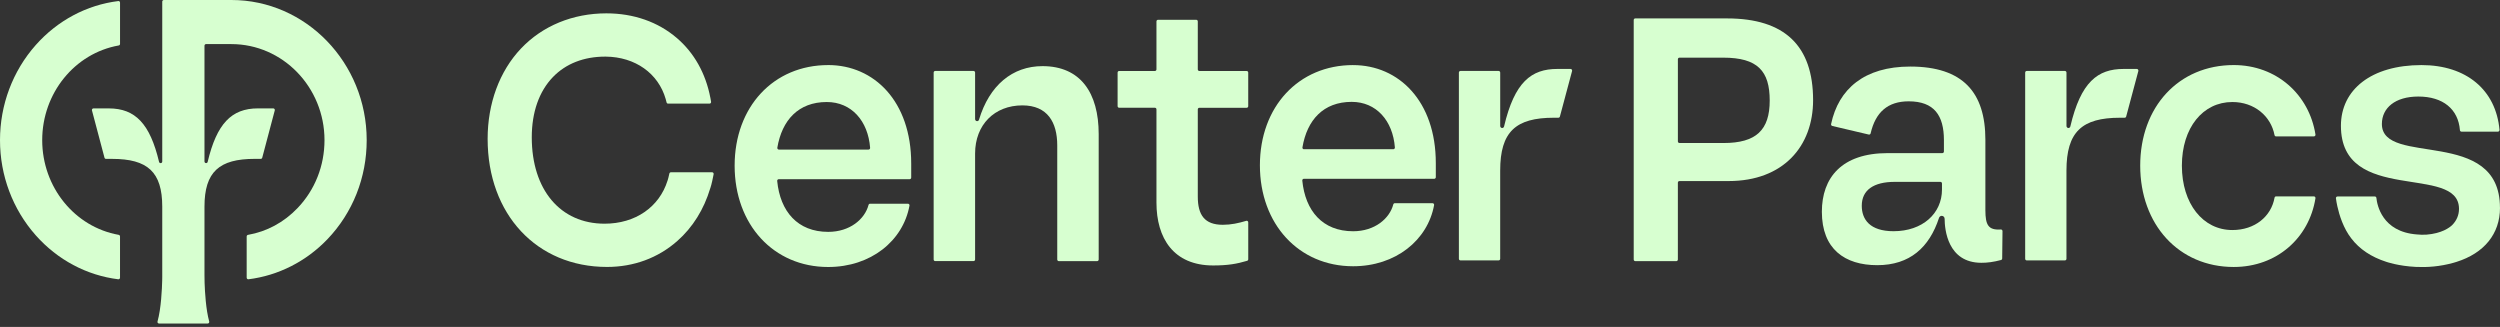 <svg width="130" height="17" viewBox="0 0 130 17" fill="none" xmlns="http://www.w3.org/2000/svg">
<rect x="0" y="0" width="130" height="17" fill="#333333" stroke="none"/>
<path d="M6.174 12.212C3.889 11.807 2.195 9.734 2.195 7.288C2.195 4.842 3.889 2.769 6.174 2.364C6.213 2.358 6.242 2.323 6.242 2.282V0.139C6.242 0.088 6.2 0.048 6.151 0.055C4.51 0.258 2.994 1.063 1.859 2.342C0.661 3.693 6.10352e-05 5.45 6.10352e-05 7.289C6.10352e-05 9.128 0.661 10.884 1.859 12.236C2.992 13.514 4.507 14.318 6.15 14.523C6.198 14.528 6.241 14.489 6.241 14.439V12.296C6.241 12.255 6.213 12.22 6.173 12.213L6.174 12.212Z" fill="#D7FFD0"/>
<path d="M12.031 0.001H8.518C8.473 0.001 8.437 0.038 8.437 0.085V8.398C8.437 8.443 8.404 8.48 8.361 8.482H8.353C8.315 8.484 8.28 8.457 8.271 8.418C7.802 6.444 7.04 5.637 5.66 5.637H4.86C4.809 5.637 4.77 5.686 4.781 5.738L5.432 8.195C5.44 8.234 5.472 8.262 5.511 8.262H5.827C7.671 8.262 8.437 8.936 8.437 10.748V14.4C8.436 14.46 8.435 14.524 8.434 14.589C8.424 15.01 8.38 16.043 8.191 16.717C8.176 16.77 8.215 16.823 8.269 16.823H10.801C10.854 16.823 10.893 16.77 10.879 16.717C10.706 16.1 10.655 15.182 10.639 14.708C10.637 14.565 10.635 14.43 10.633 14.312V10.743C10.634 8.934 11.401 8.261 13.243 8.261H13.559C13.598 8.261 13.631 8.233 13.638 8.194L14.289 5.737C14.3 5.685 14.261 5.636 14.21 5.636H13.411C12.03 5.636 11.268 6.444 10.799 8.417C10.789 8.456 10.755 8.483 10.717 8.481H10.71C10.666 8.478 10.634 8.442 10.633 8.397V2.377C10.633 2.33 10.669 2.293 10.713 2.293H12.032C14.7 2.293 16.872 4.533 16.874 7.285C16.874 8.621 16.377 9.876 15.473 10.82C14.762 11.564 13.874 12.042 12.895 12.213C12.856 12.22 12.827 12.255 12.827 12.296V14.438C12.827 14.489 12.87 14.528 12.918 14.523C14.466 14.331 15.916 13.599 17.026 12.44C18.344 11.062 19.07 9.231 19.068 7.284C19.067 3.268 15.91 0 12.032 0L12.031 0.001Z" fill="#D7FFD0"/>
<path d="M43.065 3.384C40.223 3.384 38.201 5.553 38.201 8.615C38.201 11.677 40.223 13.884 43.065 13.884C45.284 13.884 46.958 12.525 47.293 10.693C47.303 10.641 47.264 10.593 47.214 10.593H45.242C45.205 10.593 45.173 10.62 45.164 10.656C44.971 11.392 44.199 12.057 43.066 12.057C41.475 12.057 40.569 10.996 40.414 9.411C40.409 9.361 40.447 9.318 40.495 9.318H47.303C47.348 9.318 47.383 9.28 47.383 9.234V8.5C47.383 5.267 45.452 3.383 43.066 3.383L43.065 3.384ZM40.501 7.778C40.451 7.778 40.413 7.731 40.421 7.679C40.663 6.251 41.514 5.305 42.992 5.305C44.277 5.305 45.141 6.289 45.246 7.687C45.25 7.736 45.211 7.778 45.164 7.778H40.501Z" fill="#D7FFD0"/>
<path d="M116.082 5.305C117.222 5.305 118.084 6.032 118.275 7.024C118.283 7.064 118.315 7.093 118.354 7.093H120.323C120.373 7.093 120.412 7.046 120.404 6.994C120.074 4.914 118.379 3.383 116.155 3.383C113.295 3.383 111.291 5.552 111.291 8.614C111.291 11.676 113.295 13.883 116.155 13.883C118.398 13.883 120.074 12.371 120.404 10.31C120.412 10.259 120.374 10.212 120.323 10.212H118.355C118.315 10.212 118.283 10.242 118.276 10.282C118.101 11.254 117.257 11.962 116.082 11.962C114.552 11.962 113.458 10.593 113.458 8.615C113.458 6.637 114.552 5.305 116.082 5.305Z" fill="#D7FFD0"/>
<path d="M103.24 10.942V7.268C103.24 4.807 102.072 3.461 99.331 3.461C96.949 3.461 95.603 4.624 95.217 6.45C95.207 6.494 95.235 6.54 95.278 6.55L97.177 6.997C97.22 7.007 97.263 6.979 97.273 6.934C97.528 5.831 98.168 5.269 99.25 5.269C100.58 5.269 101.084 6.005 101.084 7.289V7.878C101.084 7.924 101.048 7.962 101.003 7.962H98.162C95.763 7.962 94.737 9.245 94.737 11.012C94.737 12.948 95.925 13.789 97.618 13.789C99.31 13.789 100.328 12.865 100.828 11.331C100.848 11.267 100.906 11.223 100.97 11.223C101.053 11.223 101.121 11.292 101.121 11.379C101.123 11.917 101.268 13.665 103.032 13.665C103.33 13.668 103.669 13.623 104.052 13.521C104.088 13.512 104.114 13.478 104.114 13.44L104.13 12.018C104.13 11.969 104.091 11.93 104.045 11.933C103.386 11.977 103.244 11.694 103.24 10.942H103.24ZM100.983 9.856C100.983 11.097 99.976 12.023 98.465 12.023C97.235 12.023 96.812 11.413 96.812 10.698C96.812 9.878 97.437 9.457 98.525 9.457H100.903C100.947 9.457 100.983 9.494 100.983 9.541V9.856Z" fill="#D7FFD0"/>
<path d="M89.809 0.957H85.034C84.989 0.957 84.953 0.994 84.953 1.041V13.495C84.953 13.542 84.989 13.579 85.034 13.579H87.169C87.213 13.579 87.249 13.542 87.249 13.495V9.499C87.249 9.453 87.285 9.415 87.33 9.415H89.888C92.73 9.415 94.281 7.606 94.281 5.208C94.281 2.388 92.81 0.958 89.808 0.958L89.809 0.957ZM89.628 7.436H87.331C87.286 7.436 87.25 7.399 87.25 7.352V3.082C87.25 3.036 87.286 2.998 87.331 2.998H89.607C91.4 2.998 92.025 3.693 92.025 5.228C92.025 6.764 91.32 7.437 89.627 7.437L89.628 7.436Z" fill="#D7FFD0"/>
<path d="M70.361 3.384C67.529 3.384 65.515 5.544 65.515 8.596C65.515 11.647 67.53 13.845 70.361 13.845C72.571 13.845 74.239 12.492 74.573 10.666C74.583 10.615 74.544 10.566 74.494 10.566H72.53C72.493 10.566 72.461 10.593 72.451 10.63C72.26 11.362 71.491 12.025 70.362 12.025C68.777 12.025 67.874 10.968 67.719 9.39C67.715 9.34 67.753 9.297 67.801 9.297H74.582C74.627 9.297 74.662 9.259 74.662 9.213V8.482C74.662 5.261 72.738 3.385 70.361 3.385V3.384ZM67.806 7.761C67.756 7.761 67.718 7.714 67.727 7.662C67.967 6.239 68.816 5.297 70.288 5.297C71.568 5.297 72.429 6.278 72.534 7.67C72.537 7.719 72.499 7.76 72.452 7.76H67.807L67.806 7.761Z" fill="#D7FFD0"/>
<path d="M64.909 11.564C64.909 11.507 64.857 11.467 64.806 11.483C64.4 11.605 64.017 11.689 63.587 11.689C62.644 11.689 62.285 11.187 62.285 10.223V5.688C62.285 5.642 62.321 5.604 62.366 5.604H64.828C64.873 5.604 64.908 5.567 64.908 5.52V3.776C64.908 3.729 64.873 3.692 64.828 3.692H62.366C62.321 3.692 62.285 3.654 62.285 3.608V1.113C62.285 1.066 62.25 1.029 62.205 1.029H60.217C60.172 1.029 60.136 1.066 60.136 1.113V3.607C60.136 3.654 60.101 3.691 60.056 3.691H58.196C58.151 3.691 58.115 3.728 58.115 3.775V5.519C58.115 5.566 58.151 5.603 58.196 5.603H60.056C60.101 5.603 60.136 5.641 60.136 5.687V9.772V10.536C60.136 12.38 61.019 13.804 63.085 13.804C63.858 13.804 64.322 13.719 64.85 13.562C64.885 13.552 64.909 13.518 64.909 13.48V11.563V11.564Z" fill="#D7FFD0"/>
<path d="M54.212 3.439C52.642 3.439 51.445 4.441 50.909 6.223C50.896 6.269 50.856 6.3 50.809 6.3C50.751 6.3 50.705 6.251 50.705 6.191V3.774C50.705 3.728 50.669 3.69 50.625 3.69H48.63C48.586 3.69 48.55 3.728 48.55 3.774V13.493C48.55 13.539 48.586 13.577 48.63 13.577H50.625C50.669 13.577 50.705 13.539 50.705 13.493V7.983C50.705 6.489 51.713 5.48 53.163 5.48C54.473 5.48 54.977 6.363 54.977 7.562V13.495C54.977 13.541 55.013 13.579 55.057 13.579H57.051C57.096 13.579 57.132 13.541 57.132 13.495V6.974C57.132 4.827 56.185 3.439 54.21 3.439H54.212Z" fill="#D7FFD0"/>
<path d="M37.029 8.959H34.884C34.846 8.959 34.813 8.988 34.806 9.027C34.79 9.105 34.773 9.179 34.754 9.25C34.743 9.292 34.731 9.334 34.718 9.374C34.715 9.382 34.713 9.389 34.711 9.396C34.28 10.768 33.038 11.632 31.438 11.632C29.139 11.632 27.652 9.869 27.652 7.142C27.652 5.837 28.032 4.753 28.752 4.007C29.423 3.312 30.361 2.944 31.466 2.944H31.502C33.034 2.96 34.231 3.816 34.615 5.147C34.632 5.203 34.647 5.262 34.661 5.323C34.67 5.361 34.702 5.389 34.74 5.389H36.896C36.947 5.389 36.984 5.342 36.976 5.291C36.967 5.233 36.955 5.157 36.938 5.078H36.937C36.696 3.817 36.098 2.748 35.192 1.974C34.212 1.136 32.946 0.694 31.532 0.694C29.785 0.694 28.207 1.344 27.09 2.525C25.973 3.706 25.357 5.374 25.357 7.222C25.357 11.143 27.91 13.881 31.564 13.881C32.955 13.881 34.219 13.415 35.219 12.532C36.025 11.821 36.607 10.883 36.933 9.79H36.935C37.005 9.587 37.076 9.231 37.109 9.058C37.119 9.006 37.08 8.958 37.029 8.958L37.029 8.959Z" fill="#D7FFD0"/>
<path d="M129.998 10.803C129.998 6.561 123.858 8.691 123.858 6.447C123.858 5.61 124.551 5.02 125.753 5.02C127.034 5.02 127.83 5.674 127.916 6.768C127.92 6.812 127.954 6.846 127.997 6.846H129.892C129.94 6.846 129.978 6.803 129.974 6.754C129.79 4.678 128.252 3.384 125.918 3.384C123.313 3.384 121.728 4.658 121.728 6.542C121.728 10.669 127.868 8.501 127.868 10.86C127.868 11.183 127.743 11.476 127.508 11.709C127.371 11.839 126.972 12.139 126.176 12.202C125.996 12.212 125.831 12.207 125.68 12.191C123.858 12.057 123.608 10.64 123.573 10.293C123.569 10.25 123.534 10.217 123.493 10.217H121.548C121.498 10.217 121.461 10.263 121.468 10.313C121.483 10.418 121.51 10.59 121.541 10.723C121.643 11.184 121.855 11.871 122.272 12.403H122.273C122.691 12.953 123.305 13.364 124.081 13.613C124.081 13.613 124.711 13.837 125.638 13.88C125.647 13.881 125.657 13.881 125.666 13.881C126.219 13.905 126.875 13.862 127.565 13.669C127.596 13.661 127.626 13.651 127.658 13.642C127.683 13.634 127.709 13.627 127.735 13.619C129.171 13.168 130 12.164 130 10.803H129.998Z" fill="#D7FFD0"/>
<path d="M107.376 3.69C107.421 3.69 107.457 3.728 107.457 3.774V6.549C107.457 6.604 107.496 6.65 107.548 6.656C107.599 6.662 107.646 6.627 107.658 6.574C108.202 4.259 109.08 3.585 110.427 3.585H111.116C111.169 3.585 111.208 3.639 111.194 3.693L110.561 6.06C110.551 6.097 110.52 6.122 110.483 6.122H110.246C108.259 6.122 107.456 6.855 107.456 8.868V13.457C107.456 13.504 107.42 13.541 107.375 13.541H105.389C105.345 13.541 105.309 13.504 105.309 13.457V3.774C105.309 3.728 105.345 3.69 105.389 3.69H107.375H107.376Z" fill="#D7FFD0"/>
<path d="M77.93 3.69C77.975 3.69 78.011 3.728 78.011 3.774V6.549C78.011 6.604 78.05 6.65 78.102 6.656C78.153 6.662 78.2 6.627 78.212 6.574C78.756 4.259 79.634 3.585 80.981 3.585H81.669C81.723 3.585 81.762 3.639 81.748 3.693L81.115 6.06C81.105 6.097 81.073 6.122 81.037 6.122H80.8C78.813 6.122 78.01 6.855 78.01 8.868V13.457C78.01 13.504 77.974 13.541 77.929 13.541H75.943C75.898 13.541 75.862 13.504 75.862 13.457V3.774C75.862 3.728 75.898 3.69 75.943 3.69H77.929H77.93Z" fill="#D7FFD0"/>
</svg>
